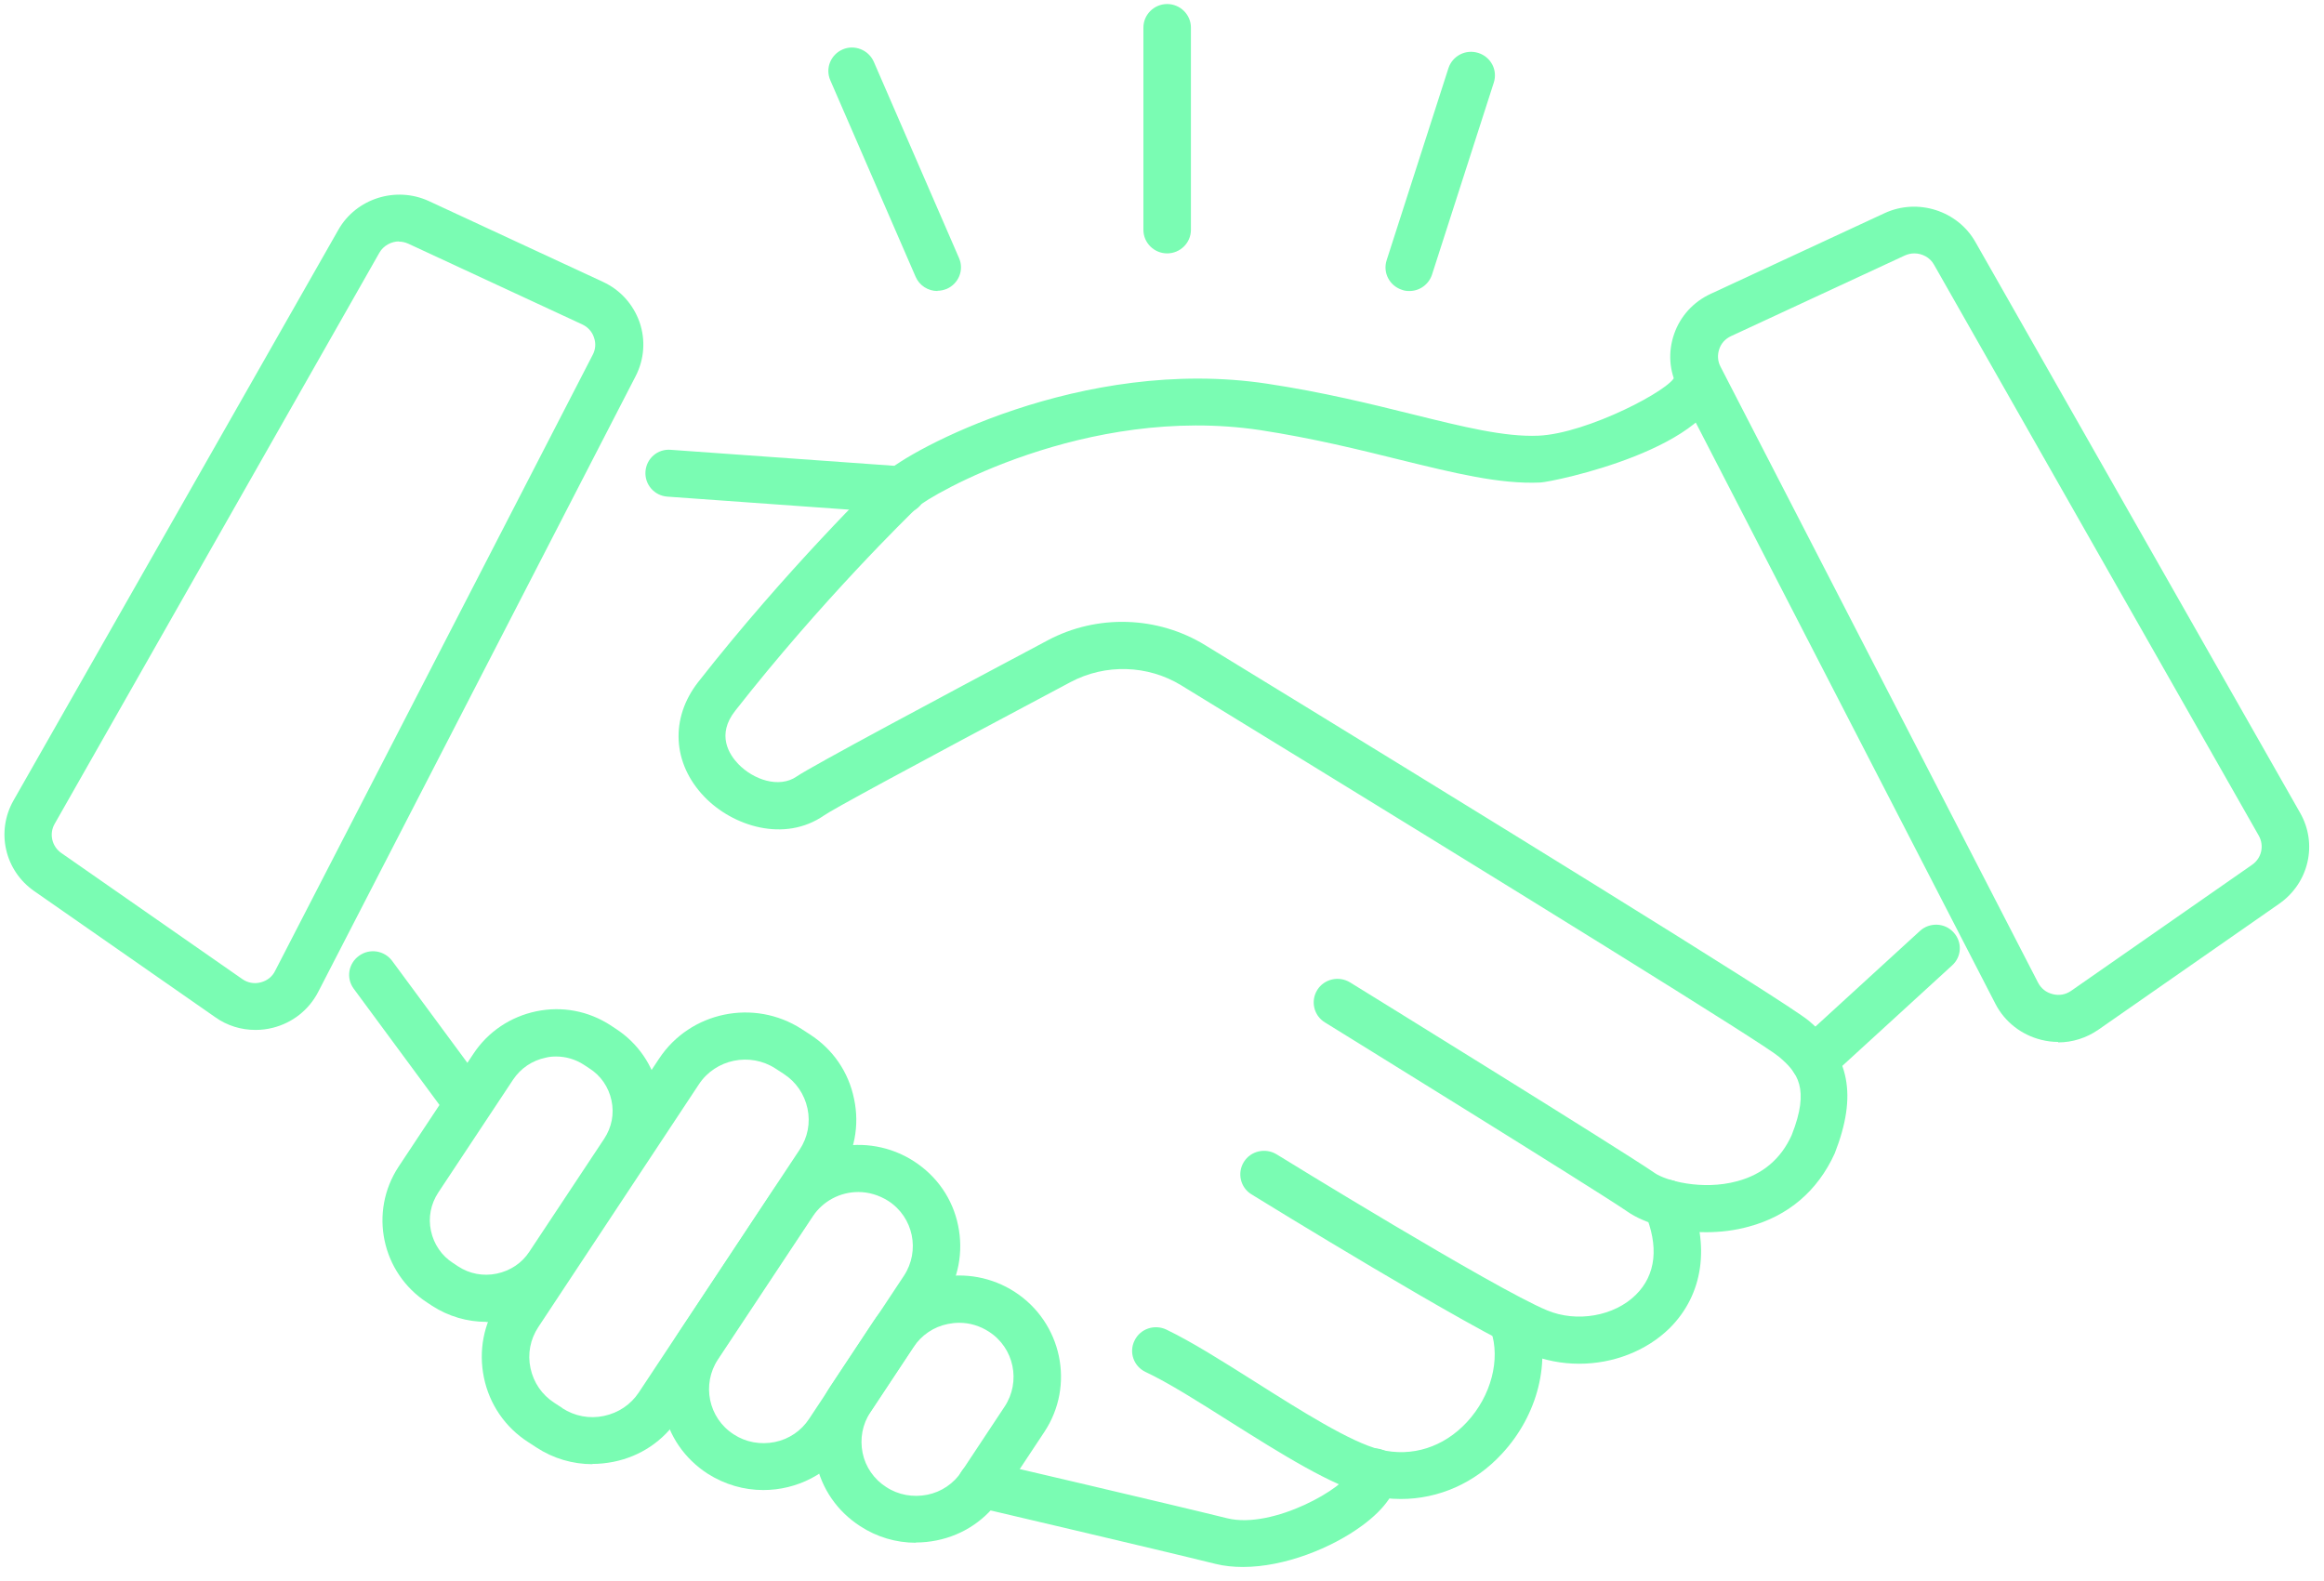 <svg width="144" height="98" viewBox="0 0 144 98" fill="none" xmlns="http://www.w3.org/2000/svg">
<g clip-path="url(#clip0_222_3982)">
<path d="M30.133 81.918C28.955 81.918 27.792 81.582 26.777 80.926L26.468 80.722C23.641 78.885 22.846 75.11 24.701 72.296L29.338 65.298C30.236 63.943 31.619 63.01 33.224 62.674C34.828 62.339 36.462 62.645 37.846 63.549L38.155 63.753C39.524 64.642 40.466 66.013 40.804 67.602C41.143 69.191 40.819 70.824 39.921 72.179L35.285 79.177C34.387 80.533 33.003 81.466 31.399 81.801C30.972 81.889 30.56 81.932 30.133 81.932V81.918ZM34.475 65.473C34.254 65.473 34.033 65.488 33.813 65.546C32.974 65.721 32.267 66.202 31.796 66.902L27.159 73.9C26.688 74.614 26.526 75.46 26.703 76.276C26.88 77.107 27.366 77.821 28.072 78.273L28.381 78.477C29.088 78.944 29.941 79.104 30.78 78.929C31.619 78.754 32.341 78.273 32.797 77.573L37.434 70.576C37.905 69.862 38.067 69.031 37.89 68.2C37.713 67.369 37.228 66.654 36.506 66.202L36.197 65.998C35.667 65.648 35.064 65.473 34.446 65.473H34.475Z" fill="#7AFCB3"/>
<path d="M36.712 90.738C35.491 90.738 34.284 90.388 33.239 89.703L32.723 89.367C31.296 88.449 30.324 87.02 29.985 85.373C29.647 83.725 29.956 82.034 30.898 80.635L40.849 65.59C42.777 62.689 46.722 61.873 49.666 63.768L50.181 64.103C51.609 65.022 52.58 66.436 52.919 68.097C53.272 69.745 52.948 71.436 52.006 72.835L42.041 87.88C41.114 89.294 39.686 90.257 38.008 90.592C37.566 90.679 37.139 90.723 36.698 90.723L36.712 90.738ZM34.843 87.268C35.608 87.764 36.521 87.939 37.419 87.749C38.317 87.559 39.082 87.049 39.583 86.291L49.548 71.246C50.048 70.488 50.225 69.585 50.034 68.695C49.842 67.806 49.327 67.048 48.562 66.552L48.047 66.217C46.472 65.196 44.337 65.634 43.307 67.194L33.356 82.239C32.856 82.996 32.679 83.9 32.871 84.79C33.062 85.679 33.577 86.437 34.343 86.933L34.858 87.268H34.843Z" fill="#7AFCB3"/>
<path d="M47.296 92.341C46.104 92.341 44.911 92.006 43.837 91.321C42.424 90.402 41.452 89.003 41.114 87.355C40.775 85.723 41.084 84.046 42.012 82.647L47.885 73.783C49.798 70.897 53.728 70.08 56.643 71.975C58.056 72.894 59.028 74.293 59.366 75.941C59.705 77.573 59.396 79.25 58.468 80.649L52.595 89.513C51.388 91.35 49.357 92.341 47.296 92.341ZM53.184 73.871C52.08 73.871 51.005 74.41 50.358 75.387L44.484 84.25C43.469 85.796 43.896 87.88 45.456 88.886C46.207 89.382 47.119 89.542 48.002 89.367C48.886 89.192 49.651 88.668 50.137 87.924L56.01 79.06C57.026 77.515 56.599 75.43 55.038 74.424C54.465 74.06 53.817 73.871 53.184 73.871Z" fill="#7AFCB3"/>
<path d="M56.746 95.607C55.525 95.607 54.332 95.257 53.287 94.572C51.874 93.653 50.903 92.254 50.564 90.606C50.225 88.974 50.535 87.297 51.462 85.898L54.126 81.874C55.053 80.475 56.467 79.512 58.13 79.177C59.778 78.842 61.471 79.148 62.884 80.066C65.799 81.962 66.623 85.854 64.71 88.74L62.045 92.764C61.118 94.163 59.705 95.126 58.041 95.461C57.615 95.549 57.173 95.592 56.746 95.592V95.607ZM59.425 81.976C59.19 81.976 58.954 82.005 58.733 82.049C57.85 82.224 57.085 82.749 56.599 83.492L53.935 87.516C53.434 88.259 53.272 89.163 53.449 90.038C53.626 90.913 54.156 91.671 54.906 92.152C55.657 92.647 56.569 92.808 57.453 92.633C58.336 92.458 59.101 91.933 59.587 91.189L62.251 87.166C63.267 85.621 62.84 83.536 61.28 82.53C60.721 82.166 60.088 81.976 59.44 81.976H59.425Z" fill="#7AFCB3"/>
<path d="M28.941 69.774C28.484 69.774 28.043 69.57 27.748 69.176L21.919 61.275C21.434 60.619 21.581 59.715 22.243 59.234C22.906 58.753 23.818 58.899 24.304 59.555L30.133 67.456C30.619 68.112 30.472 69.016 29.809 69.497C29.544 69.686 29.25 69.774 28.941 69.774Z" fill="#7AFCB3"/>
<path d="M77.015 97.108C76.426 97.108 75.852 97.05 75.322 96.919C71.804 96.044 60.573 93.42 60.47 93.391C59.675 93.201 59.19 92.414 59.381 91.641C59.572 90.854 60.367 90.373 61.147 90.563C61.265 90.592 72.511 93.216 76.044 94.091C78.885 94.79 83.418 92.166 83.713 91.117C83.757 90.315 84.449 89.717 85.243 89.761C86.053 89.805 86.686 90.504 86.642 91.306C86.583 92.4 85.832 93.493 84.404 94.543C82.506 95.942 79.591 97.108 77.015 97.108Z" fill="#7AFCB3"/>
<path d="M86.804 92.895C86.141 92.895 85.479 92.822 84.817 92.647C82.535 92.093 79.311 90.052 76.206 88.099C74.248 86.86 72.408 85.694 70.98 85.023C70.244 84.673 69.935 83.798 70.303 83.069C70.656 82.341 71.539 82.049 72.275 82.399C73.85 83.157 75.764 84.367 77.795 85.65C80.562 87.399 83.713 89.396 85.523 89.834C87.481 90.315 89.453 89.688 90.896 88.128C92.397 86.51 92.986 84.236 92.382 82.472C92.118 81.714 92.53 80.883 93.31 80.62C94.075 80.358 94.914 80.766 95.179 81.539C96.136 84.323 95.297 87.691 93.059 90.096C91.382 91.918 89.129 92.895 86.804 92.895Z" fill="#7AFCB3"/>
<path d="M97.843 84.513C96.784 84.513 95.709 84.309 94.708 83.9C91.293 82.472 78.104 74.366 77.545 74.016C76.853 73.594 76.647 72.69 77.074 72.004C77.501 71.319 78.413 71.115 79.105 71.538C79.238 71.625 92.647 79.877 95.856 81.203C97.696 81.976 100.022 81.568 101.361 80.241C102.613 79.002 102.804 77.238 101.906 75.124C101.597 74.381 101.95 73.535 102.701 73.215C103.452 72.908 104.305 73.258 104.629 74.002C105.983 77.194 105.542 80.227 103.452 82.311C101.994 83.74 99.934 84.513 97.858 84.513H97.843Z" fill="#7AFCB3"/>
<path d="M105.748 76.363C103.731 76.363 101.876 75.809 100.831 75.081C99.006 73.812 82.255 63.462 82.093 63.359C81.401 62.937 81.195 62.033 81.622 61.348C82.049 60.663 82.962 60.458 83.653 60.881C84.345 61.304 100.64 71.378 102.524 72.69C103.186 73.156 105.453 73.798 107.647 73.2C109.222 72.777 110.355 71.815 111.017 70.343C112.165 67.442 111.371 66.45 110.208 65.473C109.207 64.642 95.017 55.837 73.188 42.469C71.112 41.2 68.492 41.128 66.343 42.265C55.804 47.863 51.535 50.195 51.064 50.531C48.606 52.236 45.397 51.201 43.645 49.379C41.658 47.309 41.511 44.51 43.263 42.265C48.738 35.282 54.243 29.917 54.847 29.319C56.275 27.934 67.035 22.045 78.516 23.779C81.99 24.304 84.934 25.033 87.525 25.675C90.704 26.462 93.236 27.089 95.326 27.001C98.358 26.87 103.613 24.1 103.775 23.313C103.819 22.511 104.511 21.884 105.306 21.928C106.116 21.972 106.749 22.657 106.704 23.459C106.498 27.759 96.195 29.873 95.444 29.902C92.912 30.019 90.071 29.305 86.789 28.503C84.257 27.876 81.387 27.162 78.06 26.651C67.27 25.048 57.57 30.733 56.878 31.404C56.275 31.987 50.902 37.221 45.559 44.043C44.381 45.53 45.176 46.755 45.75 47.352C46.678 48.315 48.267 48.869 49.357 48.125C50.284 47.484 58.336 43.183 64.915 39.684C67.977 38.052 71.731 38.168 74.689 39.99C90.999 49.962 110.708 62.106 112.077 63.258C114.624 65.415 115.095 67.879 113.682 71.48C112.622 73.812 110.797 75.358 108.368 76.013C107.485 76.261 106.572 76.363 105.689 76.363H105.748Z" fill="#7AFCB3"/>
<path d="M112.386 67.135C111.989 67.135 111.591 66.975 111.312 66.669C110.752 66.071 110.797 65.153 111.4 64.613L118.966 57.689C119.555 57.149 120.497 57.178 121.041 57.776C121.601 58.374 121.557 59.292 120.953 59.832L113.387 66.756C113.108 67.019 112.74 67.15 112.386 67.15V67.135Z" fill="#7AFCB3"/>
<path d="M55.907 31.812C55.907 31.812 55.834 31.812 55.804 31.812L41.349 30.777C40.54 30.719 39.936 30.019 39.995 29.217C40.054 28.415 40.746 27.803 41.57 27.876L56.025 28.911C56.834 28.969 57.438 29.669 57.379 30.471C57.32 31.244 56.673 31.827 55.907 31.827V31.812Z" fill="#7AFCB3"/>
<path d="M15.825 63.826C14.942 63.826 14.074 63.564 13.338 63.039L2.122 55.225C0.296 53.956 -0.263 51.536 0.841 49.598L20.963 14.245C22.067 12.292 24.54 11.519 26.586 12.467L37.36 17.467C38.435 17.963 39.23 18.852 39.627 19.96C40.01 21.068 39.922 22.263 39.392 23.298L19.712 61.479C19.137 62.587 18.122 63.389 16.9 63.695C16.547 63.782 16.208 63.826 15.855 63.826H15.825ZM24.731 14.96C24.245 14.96 23.759 15.222 23.509 15.659L3.387 51.055C3.034 51.668 3.211 52.455 3.8 52.863L15.016 60.677C15.354 60.91 15.752 60.983 16.149 60.881C16.547 60.779 16.871 60.531 17.047 60.167L36.727 21.986C36.904 21.651 36.934 21.272 36.801 20.907C36.683 20.543 36.418 20.266 36.08 20.106L25.305 15.105C25.114 15.018 24.922 14.974 24.716 14.974L24.731 14.96Z" fill="#7AFCB3"/>
<path d="M127.518 64.57C127.165 64.57 126.827 64.526 126.473 64.438C125.252 64.132 124.221 63.33 123.647 62.222L103.967 24.042C103.422 22.992 103.349 21.811 103.731 20.703C104.114 19.595 104.924 18.706 105.998 18.21L116.773 13.21C118.819 12.262 121.292 13.05 122.396 14.989L142.518 50.37C143.622 52.295 143.062 54.715 141.237 55.998L130.021 63.812C129.285 64.322 128.416 64.599 127.533 64.599L127.518 64.57ZM118.613 15.703C118.422 15.703 118.216 15.747 118.024 15.834L107.249 20.835C106.911 20.995 106.646 21.272 106.528 21.636C106.41 21.986 106.425 22.38 106.602 22.715L126.282 60.896C126.473 61.26 126.782 61.508 127.195 61.61C127.592 61.712 127.989 61.639 128.328 61.406L139.544 53.592C140.133 53.184 140.31 52.411 139.956 51.784L119.835 16.403C119.584 15.951 119.099 15.703 118.613 15.703Z" fill="#7AFCB3"/>
<path d="M58.085 18.035C57.511 18.035 56.967 17.7 56.731 17.146L51.447 4.973C51.123 4.23 51.476 3.384 52.212 3.064C52.948 2.743 53.817 3.093 54.14 3.822L59.425 15.995C59.749 16.738 59.395 17.584 58.659 17.904C58.468 17.977 58.277 18.021 58.085 18.021V18.035Z" fill="#7AFCB3"/>
<path d="M72.32 15.703C71.51 15.703 70.848 15.047 70.848 14.245V1.708C70.848 0.906 71.51 0.25 72.32 0.25C73.129 0.25 73.792 0.906 73.792 1.708V14.245C73.792 15.047 73.129 15.703 72.32 15.703Z" fill="#7AFCB3"/>
<path d="M87.319 18.035C87.171 18.035 87.024 18.021 86.877 17.963C86.097 17.715 85.67 16.898 85.92 16.126L89.747 4.23C89.998 3.457 90.822 3.034 91.602 3.282C92.382 3.53 92.809 4.347 92.559 5.119L88.732 17.015C88.526 17.642 87.951 18.035 87.333 18.035H87.319Z" fill="#7AFCB3"/>
</g>
<defs>
<clipPath id="clip0_222_3982">
<rect width="142.825" height="96.858" fill="white" transform="translate(0.267 0.25)"/>
</clipPath>
</defs>
</svg>

